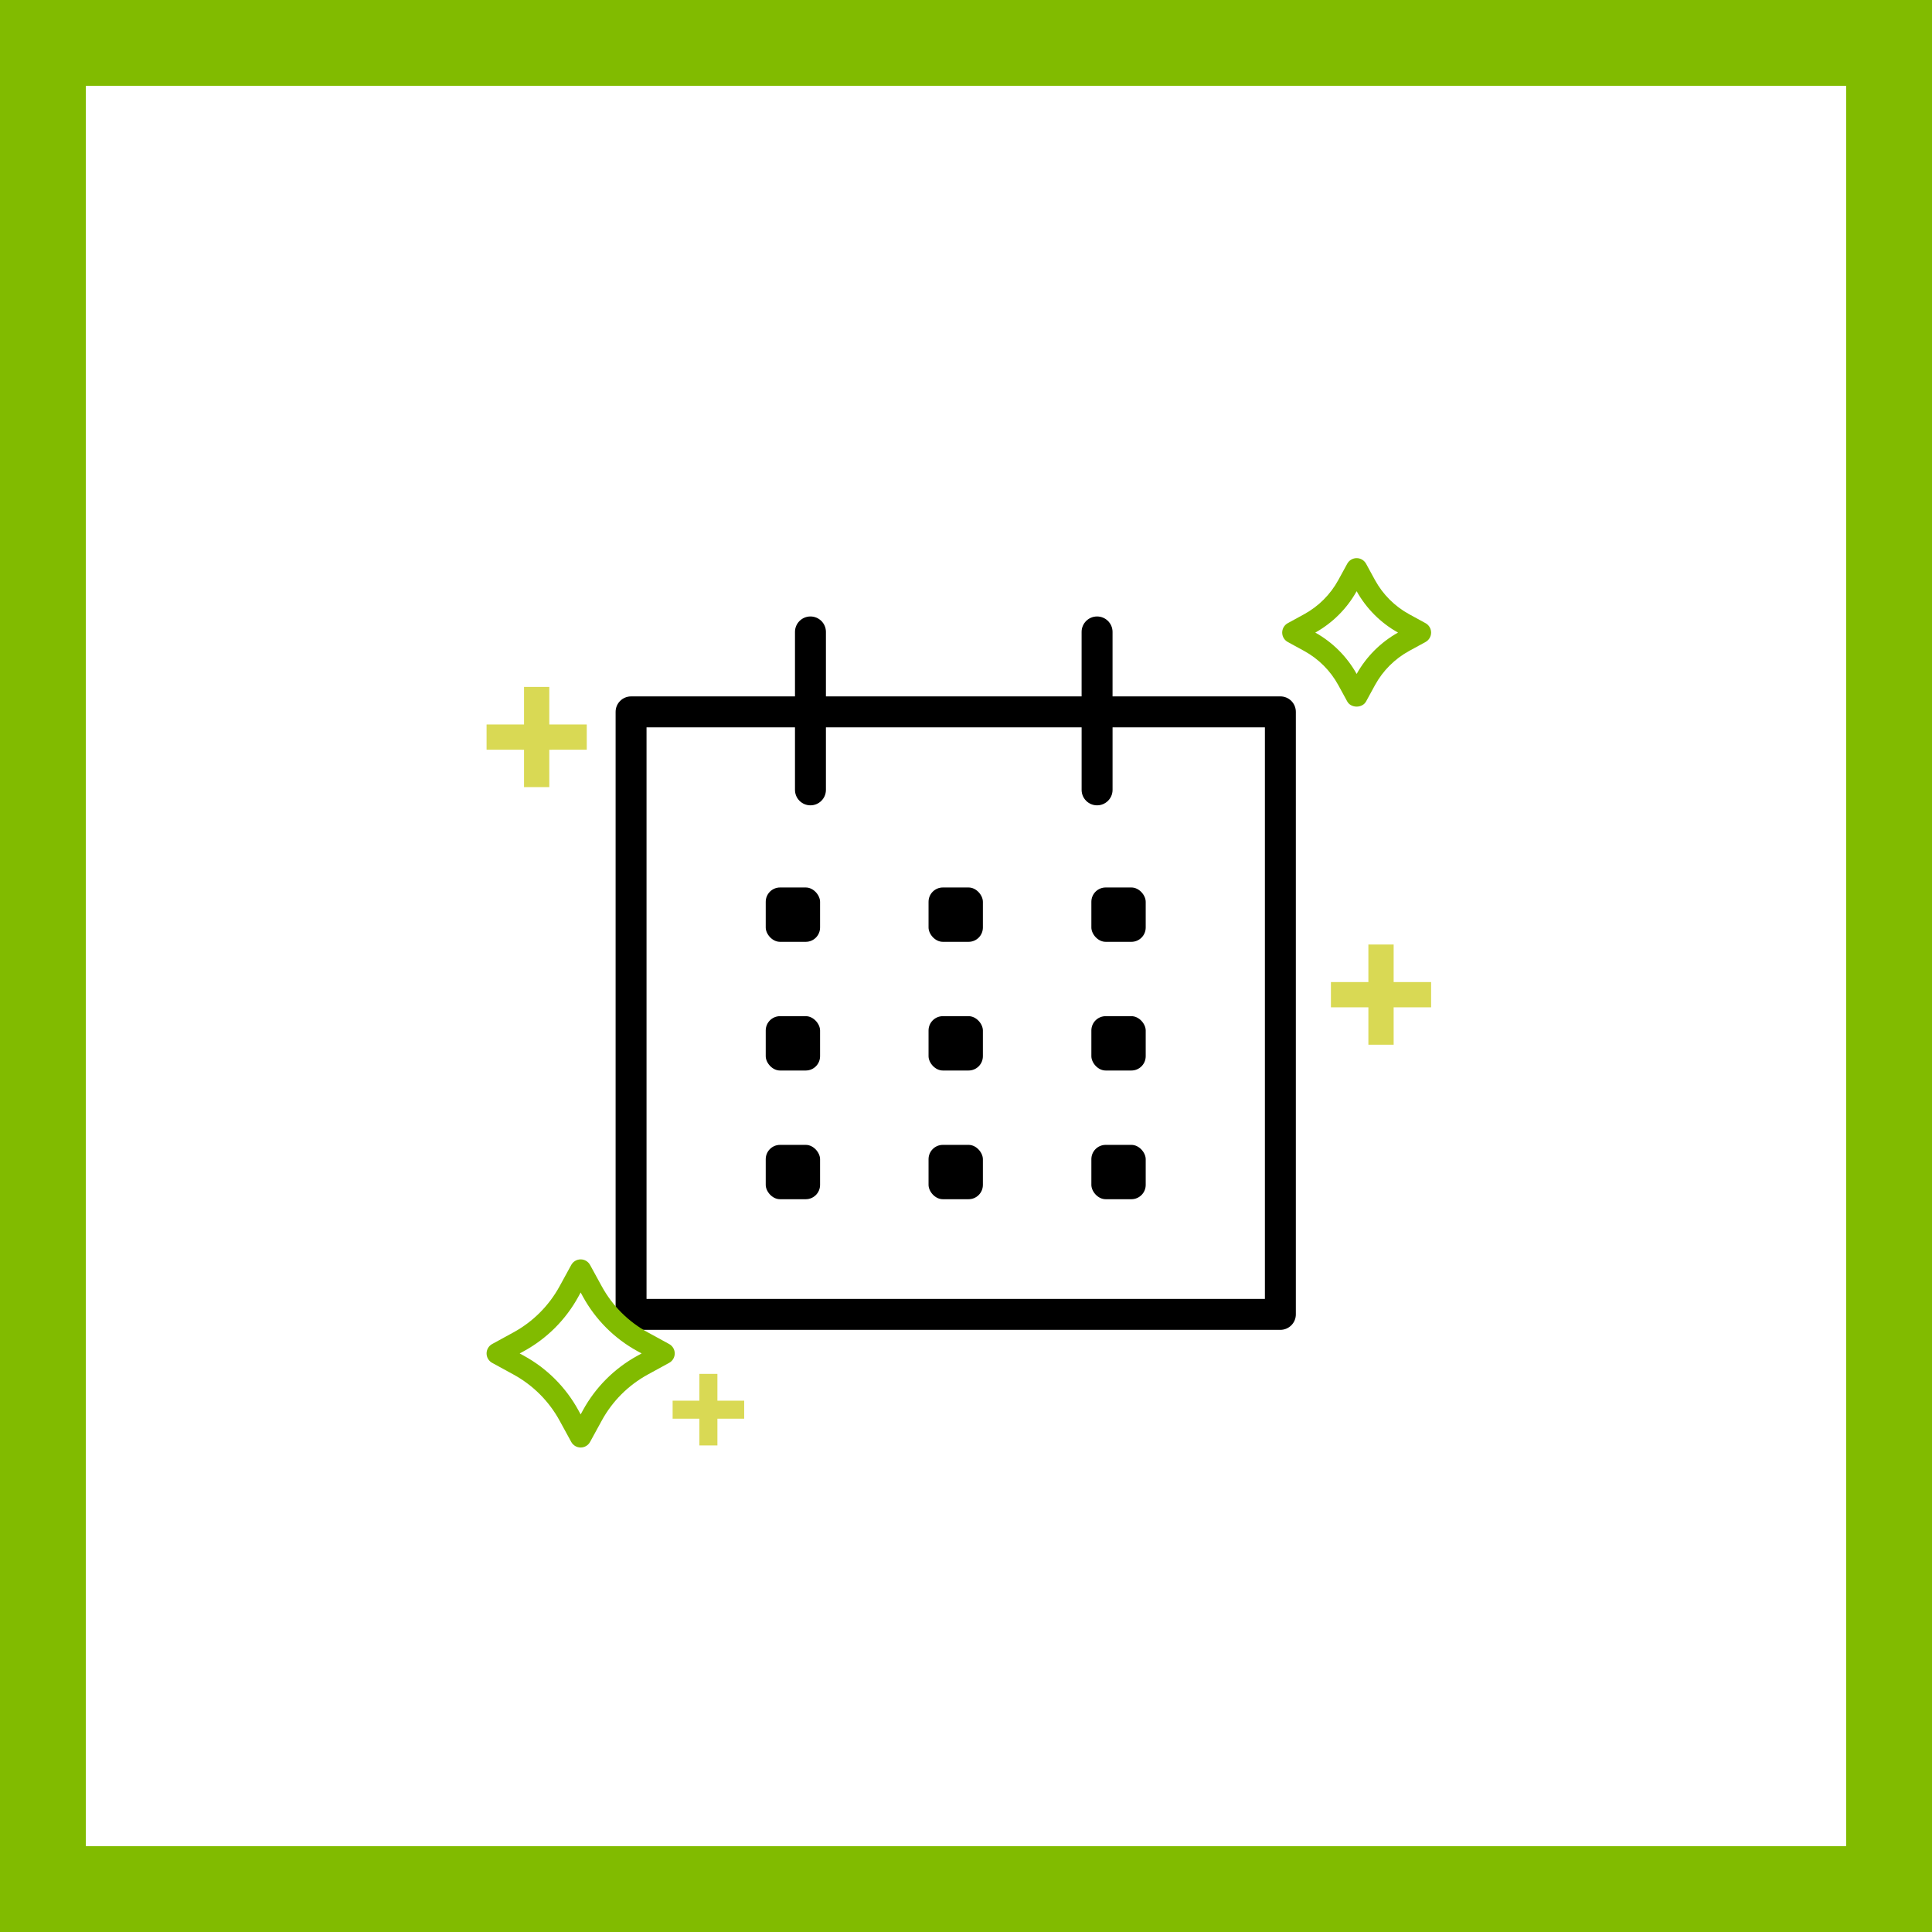 <svg xmlns="http://www.w3.org/2000/svg" width="135" height="135" viewBox="0 0 135 135">
    <g fill="none">
        <path stroke="#81BB00" stroke-width="6" d="M3 3H132V132H3z"/>
        <g fill="#000" transform="translate(43 43)">
            <path d="M46.467 5.662H34.74V1.157c0-.597-.484-1.081-1.081-1.081s-1.081.484-1.081 1.08v4.506H14.712V1.157c0-.597-.484-1.081-1.081-1.081S12.55.56 12.55 1.156v4.506H1.096c-.597 0-1.08.484-1.08 1.08v42.101c0 .597.483 1.081 1.08 1.081h45.37c.598 0 1.082-.484 1.082-1.08V6.742c0-.597-.484-1.081-1.081-1.081zm-1.081 42.1H2.177V7.824H12.55v4.368c0 .597.484 1.081 1.08 1.081.598 0 1.082-.484 1.082-1.08v-4.37h17.867v4.37c0 .596.484 1.08 1.08 1.08.598 0 1.082-.484 1.082-1.08v-4.37h10.645v39.94z"/>
            <rect width="3.797" height="3.797" x="10.506" y="19.014" rx="1"/>
            <rect width="3.797" height="3.797" x="10.506" y="28.006" rx="1"/>
            <rect width="3.797" height="3.797" x="10.506" y="36.999" rx="1"/>
            <rect width="3.797" height="3.797" x="21.883" y="19.014" rx="1"/>
            <rect width="3.797" height="3.797" x="21.883" y="28.006" rx="1"/>
            <rect width="3.797" height="3.797" x="21.883" y="36.999" rx="1"/>
            <rect width="3.797" height="3.797" x="33.26" y="19.014" rx="1"/>
            <rect width="3.797" height="3.797" x="33.26" y="28.006" rx="1"/>
            <rect width="3.797" height="3.797" x="33.26" y="36.999" rx="1"/>
        </g>
        <path fill="#81BB00" d="M99.61 44.86l-1.14.623c-1.012.554-1.839 1.38-2.392 2.392l-.623 1.14c-.263.48-1.053.48-1.316 0l-.623-1.14c-.553-1.011-1.38-1.838-2.392-2.392l-1.14-.623c-.24-.131-.39-.384-.39-.658s.15-.527.39-.658l1.14-.623c1.011-.553 1.839-1.38 2.392-2.391l.623-1.14c.131-.24.384-.39.658-.39s.526.15.658.39l.623 1.14c.553 1.01 1.38 1.838 2.392 2.39l1.14.624c.24.131.39.384.39.658s-.15.527-.39.658zm-4.813-3.548c-.68 1.214-1.676 2.211-2.89 2.89 1.214.68 2.21 1.676 2.89 2.89.679-1.213 1.676-2.21 2.89-2.89-1.214-.679-2.21-1.676-2.89-2.89zM34.39 93.915l1.491-.815c1.361-.744 2.474-1.858 3.22-3.22l.815-1.49c.132-.24.384-.39.658-.39.275 0 .527.15.658.39l.815 1.49c.745 1.362 1.859 2.475 3.22 3.22l1.491.815c.24.132.39.384.39.658s-.15.527-.39.658l-1.49.815c-1.362.745-2.476 1.858-3.22 3.22l-.816 1.49c-.131.24-.383.39-.658.39-.274 0-.526-.15-.658-.39l-.815-1.49c-.745-1.362-1.859-2.475-3.22-3.22l-1.491-.815c-.24-.131-.39-.384-.39-.658s.15-.526.39-.658zm2.21.815c1.614.882 2.934 2.202 3.817 3.815l.157.288.157-.288c.883-1.613 2.203-2.932 3.816-3.815l.288-.157-.288-.157c-1.613-.882-2.932-2.202-3.816-3.815l-.157-.288-.157.288c-.884 1.614-2.203 2.933-3.816 3.815l-.288.157.287.157z"/>
        <path fill="#D9D954" d="M50.13 96L48.87 96 48.869 97.865 47 97.865 47 99.127 48.869 99.126 48.87 101 50.13 101 50.13 99.126 52 99.127 52 97.865 50.13 97.865z" transform="matrix(1 0 0 -1 0 197)"/>
        <path fill="#D9D954" d="M38.383 48L36.617 48 36.617 50.611 34 50.612 34 52.377 36.617 52.377 36.617 55 38.383 55 38.382 52.377 41 52.377 41 50.612 38.382 50.611z" transform="matrix(1 0 0 -1 0 103)"/>
        <path fill="#D9D954" d="M97.383 66L95.617 66 95.617 68.611 93 68.612 93 70.377 95.617 70.377 95.617 73 97.383 73 97.382 70.377 100 70.377 100 68.612 97.382 68.611z" transform="matrix(1 0 0 -1 0 139)"/>
    </g>
</svg>
